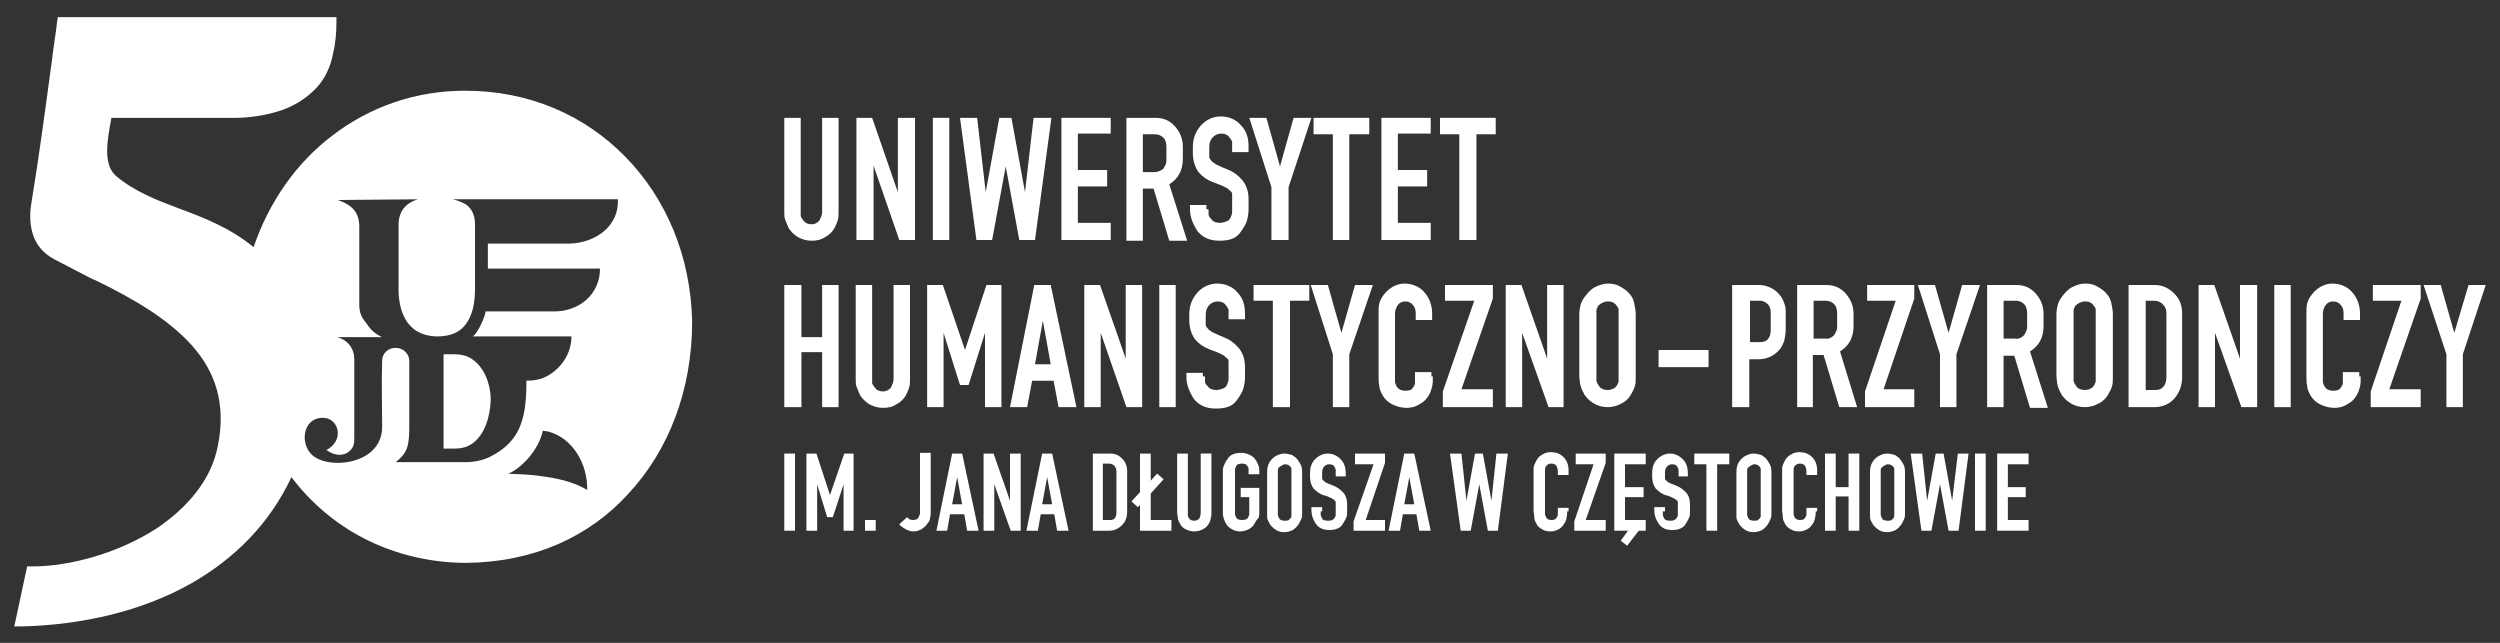 <?xml version="1.0" encoding="utf-8"?>
<svg version="1.1" xmlns="http://www.w3.org/2000/svg" xmlns:xlink="http://www.w3.org/1999/xlink" x="0px" y="0px"
	 viewBox="0 0 350 90" style="enable-background:new 0 0 350 90;" xml:space="preserve">
<rect x="0" y="0" width="350" height="90" fill="#333333" stroke="none"/>
<style type="text/css">
	.st0{fill-rule:evenodd;clip-rule:evenodd;fill:#FFFFFF;}
</style>
<path class="st0" d="M116.9,31.8c-0.3,0.6-0.8,1.1-1.4,1.4c-0.6,0.4-1.2,0.5-1.9,0.5c-0.7,0-1.3-0.2-1.9-0.5c-0.6-0.4-1-0.8-1.3-1.3
	c-0.2-0.5-0.4-0.9-0.5-1.2c-0.1-0.3-0.1-0.7-0.1-1.1V16.5h2.3v13.1c0,0.2,0,0.4,0,0.6c0,0.2,0.2,0.4,0.4,0.7
	c0.2,0.3,0.6,0.5,1.1,0.5c0.5,0,0.8-0.2,1.1-0.5c0.2-0.4,0.4-0.8,0.4-1.2V16.5h2.3v13.1c0,0.4,0,0.8-0.1,1.2
	C117.2,31.1,117.1,31.4,116.9,31.8z"/>
<polygon class="st0" points="125.9,33.6 122.3,23.2 122.3,33.6 119.9,33.6 119.9,16.5 122.1,16.5 125.7,26.9 125.7,16.5 128.1,16.5 
	128.1,33.6 "/>
<rect x="130.6" y="16.5" class="st0" width="2.3" height="17.1"/>
<polygon class="st0" points="142.7,33.6 140.8,23.3 138.9,33.6 136.7,33.6 134.4,16.5 136.8,16.5 138,26.9 139.9,16.5 141.6,16.5 
	143.5,26.9 144.7,16.5 147.2,16.5 144.9,33.6 "/>
<polygon class="st0" points="155.5,31.2 155.5,33.6 148.6,33.6 148.6,16.5 155.5,16.5 155.5,18.7 150.9,18.7 150.9,23.8 155,23.8 
	155,26.1 150.9,26.1 150.9,31.2 "/>
<path class="st0" d="M157.7,33.6V16.5h4.1c1.1,0,2,0.4,2.7,1.2c0.7,0.8,1.1,1.7,1.1,2.9v1.6c0,1.6-0.6,2.8-1.9,3.6l2.5,7.9h-2.5
	l-2.2-7.3H160v7.3H157.7L157.7,33.6z M162.9,23.6c0.1-0.2,0.2-0.4,0.3-0.6c0.1-0.2,0.1-0.5,0.1-0.8v-1.6c0-0.5-0.1-1-0.4-1.3
	c-0.3-0.3-0.7-0.5-1.2-0.5H160v5.3h1.6C162.1,24.1,162.5,23.9,162.9,23.6z"/>
<path class="st0" d="M169.2,29.3c0,0.3,0,0.6,0,0.7c0,0.2,0.1,0.4,0.4,0.7c0.2,0.3,0.6,0.5,1.2,0.5c0.3,0,0.6-0.1,0.9-0.2
	c0.3-0.1,0.5-0.3,0.6-0.6c0.1-0.2,0.2-0.5,0.2-0.7c0-0.2,0-0.4,0-0.5v-1.2c0-0.3,0-0.6,0-0.8c0-0.2-0.1-0.4-0.3-0.5
	c-0.2-0.2-0.4-0.4-0.7-0.5c-0.3-0.2-0.9-0.4-1.7-0.7c-0.8-0.3-1.5-0.8-2-1.4c-0.5-0.7-0.8-1.6-0.8-2.7v-0.8c0-1.2,0.4-2.2,1.1-3
	c0.7-0.8,1.7-1.3,2.8-1.3c1.1,0,2.1,0.4,2.8,1.2c0.8,0.8,1.1,1.8,1.1,3v0.8h-2.3v-0.8c0-0.2,0-0.4,0-0.6c0-0.2-0.2-0.4-0.4-0.7
	c-0.2-0.3-0.6-0.5-1.1-0.5c-0.5,0-0.9,0.2-1.2,0.5c-0.3,0.3-0.5,0.8-0.5,1.3v0.8c0,0.3,0,0.6,0,0.7c0,0.1,0.1,0.3,0.3,0.5
	c0.1,0.2,0.4,0.3,0.6,0.5c0.3,0.1,0.8,0.4,1.6,0.7c0.8,0.3,1.5,0.8,2.1,1.5c0.6,0.7,0.9,1.6,0.9,2.7v1.4c0,0.6-0.1,1.1-0.2,1.5
	c-0.1,0.4-0.4,1-1,1.8c-0.6,0.8-1.5,1.1-2.9,1.1c-1.4,0-2.4-0.5-3.1-1.4c-0.6-1-1-1.9-1-3v-0.6h2.3V29.3z"/>
<polygon class="st0" points="178,33.6 178,26.2 174.9,16.5 177.3,16.5 179.2,23.3 181.1,16.5 183.6,16.5 180.4,26.2 180.4,33.6 "/>
<polygon class="st0" points="186.6,33.6 186.6,18.8 183.9,18.8 183.9,16.5 191.7,16.5 191.7,18.8 188.9,18.8 188.9,33.6 "/>
<polygon class="st0" points="200.3,31.2 200.3,33.6 193.4,33.6 193.4,16.5 200.3,16.5 200.3,18.7 195.7,18.7 195.7,23.8 199.8,23.8 
	199.8,26.1 195.7,26.1 195.7,31.2 "/>
<polygon class="st0" points="204.3,33.6 204.3,18.8 201.6,18.8 201.6,16.5 209.4,16.5 209.4,18.8 206.7,18.8 206.7,33.6 "/>
<polygon class="st0" points="109.8,57 109.8,39.9 112.2,39.9 112.2,47.2 115.1,47.2 115.1,39.9 117.4,39.9 117.4,57 115.1,57 
	115.1,49.3 112.2,49.3 112.2,57 "/>
<path class="st0" d="M126.9,55.2c-0.3,0.6-0.8,1.1-1.4,1.4c-0.6,0.4-1.2,0.5-1.9,0.5c-0.7,0-1.3-0.2-1.9-0.5c-0.6-0.4-1-0.8-1.3-1.3
	c-0.2-0.5-0.4-0.9-0.5-1.2c-0.1-0.3-0.1-0.7-0.1-1.1V39.9h2.3v13.1c0,0.2,0,0.4,0,0.6c0,0.2,0.2,0.4,0.4,0.7
	c0.2,0.3,0.6,0.5,1.1,0.5c0.5,0,0.8-0.2,1.1-0.5c0.2-0.4,0.4-0.8,0.4-1.2V39.9h2.3v13.1c0,0.4,0,0.8-0.1,1.2
	C127.2,54.5,127.1,54.8,126.9,55.2z"/>
<polygon class="st0" points="137.9,57 137.9,46.6 135.6,53.9 134.4,53.9 132.1,46.6 132.1,57 129.8,57 129.8,39.9 132,39.9 
	135.1,49 138.1,39.9 140.2,39.9 140.2,57 "/>
<path class="st0" d="M141.4,57l3.4-17.1h2.3l3.6,17.1h-2.5l-0.7-3.7h-3l-0.7,3.7H141.4L141.4,57z M144.9,51h2.2l-1.1-6.1L144.9,51z"
	/>
<polygon class="st0" points="157.7,57 154.1,46.6 154.1,57 151.8,57 151.8,39.9 154,39.9 157.6,50.2 157.6,39.9 159.9,39.9 
	159.9,57 "/>
<rect x="162.3" y="39.9" class="st0" width="2.3" height="17.1"/>
<path class="st0" d="M168.7,52.7c0,0.3,0,0.6,0,0.7c0,0.2,0.1,0.4,0.4,0.7c0.2,0.3,0.6,0.5,1.2,0.5c0.3,0,0.6-0.1,0.9-0.2
	c0.3-0.1,0.5-0.3,0.6-0.6c0.1-0.2,0.2-0.5,0.2-0.7c0-0.2,0-0.4,0-0.5v-1.2c0-0.3,0-0.6,0-0.8c0-0.2-0.1-0.4-0.3-0.5
	c-0.2-0.2-0.4-0.4-0.7-0.5c-0.3-0.2-0.9-0.4-1.7-0.7c-0.8-0.3-1.5-0.8-2-1.4c-0.5-0.7-0.8-1.6-0.8-2.7V44c0-1.2,0.4-2.2,1.1-3
	c0.7-0.8,1.7-1.3,2.8-1.3c1.1,0,2.1,0.4,2.8,1.2c0.8,0.8,1.1,1.8,1.1,3v0.8h-2.3V44c0-0.2,0-0.4,0-0.6c0-0.2-0.2-0.4-0.4-0.7
	c-0.2-0.3-0.6-0.5-1.1-0.5c-0.5,0-0.9,0.2-1.2,0.5c-0.3,0.3-0.5,0.8-0.5,1.3v0.8c0,0.3,0,0.6,0,0.7c0,0.1,0.1,0.3,0.3,0.5
	c0.1,0.2,0.4,0.3,0.6,0.5c0.3,0.1,0.8,0.4,1.6,0.7c0.8,0.3,1.5,0.8,2.1,1.5c0.6,0.7,0.9,1.6,0.9,2.7v1.4c0,0.6-0.1,1.1-0.2,1.5
	c-0.1,0.4-0.4,1-1,1.8c-0.6,0.8-1.5,1.1-2.9,1.1c-1.4,0-2.4-0.5-3.1-1.4c-0.6-1-1-1.9-1-3v-0.6h2.3V52.7z"/>
<polygon class="st0" points="178.2,57 178.2,42.1 175.5,42.1 175.5,39.9 183.3,39.9 183.3,42.1 180.6,42.1 180.6,57 "/>
<polygon class="st0" points="186.6,57 186.6,49.6 183.5,39.9 185.9,39.9 187.8,46.6 189.7,39.9 192.2,39.9 188.9,49.6 188.9,57 "/>
<path class="st0" d="M200.6,52.7c0,0.5,0,1-0.1,1.4c-0.1,0.4-0.2,0.8-0.5,1.3c-0.3,0.5-0.7,0.9-1.3,1.2c-0.6,0.4-1.2,0.5-1.8,0.5
	c-0.7,0-1.4-0.2-2-0.5c-0.6-0.3-1-0.7-1.3-1.2c-0.3-0.5-0.5-1-0.5-1.4c-0.1-0.4-0.1-0.9-0.1-1.4v-8.8c0-0.5,0-0.9,0.1-1.3
	c0.1-0.4,0.3-0.8,0.6-1.2c0.3-0.4,0.7-0.8,1.2-1.1c0.5-0.3,1.1-0.5,1.7-0.5c1.1,0,2.1,0.4,2.8,1.2c0.7,0.8,1.1,1.8,1.1,3v0.9h-2.3
	v-0.9c0-0.5-0.1-0.9-0.4-1.2c-0.2-0.3-0.6-0.5-1.1-0.5c-0.4,0-0.8,0.2-1,0.5c-0.2,0.3-0.4,0.7-0.4,1.2v8.8c0,0.2,0,0.4,0,0.7
	c0,0.2,0.1,0.5,0.3,0.8c0.2,0.3,0.6,0.5,1.1,0.5c0.6,0,0.9-0.1,1.1-0.4c0.2-0.3,0.3-0.5,0.3-0.7c0-0.1,0-0.3,0-0.6v-0.3v-0.6h2.3
	V52.7z"/>
<polygon class="st0" points="202,57 202,54.8 206.4,42.1 202.3,42.1 202.3,39.9 209,39.9 209,41.8 204.6,54.5 209,54.5 209,57 "/>
<polygon class="st0" points="216.8,57 213.1,46.6 213.1,57 210.8,57 210.8,39.9 213,39.9 216.6,50.2 216.6,39.9 218.9,39.9 
	218.9,57 "/>
<path class="st0" d="M221.9,41.5c0.4-0.5,0.8-1,1.4-1.3c0.6-0.3,1.2-0.5,1.8-0.5c0.6,0,1.2,0.1,1.7,0.4c0.5,0.3,1,0.6,1.3,1
	c0.4,0.4,0.6,0.9,0.7,1.4c0.1,0.5,0.2,1,0.2,1.5v8.7c0,0.5,0,1-0.1,1.3c-0.1,0.4-0.3,0.8-0.6,1.3c-0.3,0.5-0.7,0.9-1.3,1.2
	c-0.6,0.3-1.2,0.5-1.9,0.5c-0.8,0-1.5-0.2-2.1-0.6c-0.6-0.4-1.1-0.9-1.3-1.4c-0.3-0.5-0.4-0.9-0.5-1.3c0-0.3-0.1-0.7-0.1-1.1V44
	c0-0.5,0.1-1,0.2-1.4C221.4,42.3,221.6,41.9,221.9,41.5L221.9,41.5z M226.4,42.9c-0.3-0.5-0.7-0.7-1.3-0.7c-0.3,0-0.6,0.1-0.8,0.2
	c-0.3,0.2-0.5,0.3-0.6,0.5c-0.1,0.2-0.2,0.4-0.2,0.6c0,0.2,0,0.4,0,0.5v8.7c0,0.2,0,0.4,0,0.6c0,0.2,0.2,0.5,0.4,0.8
	c0.2,0.3,0.6,0.5,1.2,0.5c0.3,0,0.6-0.1,0.8-0.2c0.2-0.1,0.4-0.3,0.5-0.5c0.1-0.2,0.2-0.4,0.2-0.5c0-0.2,0-0.4,0-0.7v-8.7
	c0-0.3,0-0.6,0-0.7C226.6,43.2,226.5,43,226.4,42.9z"/>
<rect x="232.2" y="49" class="st0" width="7" height="2.4"/>
<path class="st0" d="M242.5,57V39.9h3.8c0.5,0,0.9,0.1,1.4,0.3c0.5,0.2,0.9,0.5,1.2,0.8c0.3,0.3,0.6,0.7,0.8,1.2
	c0.2,0.5,0.3,0.9,0.3,1.3V46c0,0.6-0.1,1.2-0.2,1.7c-0.2,0.5-0.4,1-0.8,1.4c-0.4,0.4-0.8,0.7-1.3,0.9c-0.5,0.2-1,0.3-1.6,0.3h-1.2
	V57H242.5L242.5,57z M247.5,47.5c0.1-0.2,0.2-0.3,0.3-0.5c0-0.2,0.1-0.4,0.1-0.6V46v-2.2c0-0.5-0.1-0.9-0.4-1.2
	c-0.3-0.3-0.7-0.5-1.1-0.5h-1.4v5.8h1.2c0.3,0,0.6,0,0.8-0.1C247.1,47.8,247.3,47.7,247.5,47.5z"/>
<path class="st0" d="M251.6,57V39.9h4.1c1.1,0,2,0.4,2.7,1.2c0.7,0.8,1.1,1.7,1.1,2.9v1.6c0,1.6-0.6,2.8-1.9,3.6L260,57h-2.5
	l-2.2-7.3h-1.5V57H251.6L251.6,57z M256.8,46.9c0.1-0.2,0.2-0.4,0.3-0.6c0.1-0.2,0.1-0.5,0.1-0.8v-1.6c0-0.5-0.1-1-0.4-1.3
	c-0.3-0.3-0.7-0.5-1.2-0.5h-1.7v5.3h1.6C256,47.5,256.4,47.3,256.8,46.9z"/>
<polygon class="st0" points="261.1,57 261.1,54.8 265.4,42.1 261.4,42.1 261.4,39.9 268,39.9 268,41.8 263.7,54.5 268,54.5 268,57 
	"/>
<polygon class="st0" points="271.6,57 271.6,49.6 268.5,39.9 270.9,39.9 272.8,46.6 274.7,39.9 277.2,39.9 273.9,49.6 273.9,57 "/>
<path class="st0" d="M278.2,57V39.9h4.1c1.1,0,2,0.4,2.7,1.2c0.7,0.8,1.1,1.7,1.1,2.9v1.6c0,1.6-0.6,2.8-1.9,3.6l2.5,7.9h-2.5
	l-2.2-7.3h-1.5V57H278.2L278.2,57z M283.4,46.9c0.1-0.2,0.2-0.4,0.3-0.6c0.1-0.2,0.1-0.5,0.1-0.8v-1.6c0-0.5-0.1-1-0.4-1.3
	c-0.3-0.3-0.7-0.5-1.2-0.5h-1.7v5.3h1.6C282.6,47.5,283,47.3,283.4,46.9z"/>
<path class="st0" d="M288.7,41.5c0.4-0.5,0.8-1,1.4-1.3c0.6-0.3,1.2-0.5,1.8-0.5c0.6,0,1.2,0.1,1.7,0.4c0.5,0.3,1,0.6,1.3,1
	c0.4,0.4,0.6,0.9,0.7,1.4c0.1,0.5,0.2,1,0.2,1.5v8.7c0,0.5,0,1-0.1,1.3c-0.1,0.4-0.3,0.8-0.6,1.3c-0.3,0.5-0.7,0.9-1.3,1.2
	c-0.6,0.3-1.2,0.5-1.9,0.5c-0.8,0-1.5-0.2-2.1-0.6c-0.6-0.4-1.1-0.9-1.3-1.4c-0.3-0.5-0.4-0.9-0.5-1.3c0-0.3-0.1-0.7-0.1-1.1V44
	c0-0.5,0.1-1,0.2-1.4C288.2,42.3,288.4,41.9,288.7,41.5L288.7,41.5z M293.2,42.9c-0.3-0.5-0.7-0.7-1.3-0.7c-0.3,0-0.5,0.1-0.8,0.2
	c-0.3,0.2-0.5,0.3-0.6,0.5c-0.1,0.2-0.2,0.4-0.2,0.6c0,0.2,0,0.4,0,0.5v8.7c0,0.2,0,0.4,0,0.6c0,0.2,0.2,0.5,0.4,0.8
	c0.2,0.3,0.6,0.5,1.2,0.5c0.3,0,0.6-0.1,0.8-0.2c0.2-0.1,0.4-0.3,0.5-0.5c0.1-0.2,0.2-0.4,0.2-0.5c0-0.2,0-0.4,0-0.7v-8.7
	c0-0.3,0-0.6,0-0.7C293.4,43.2,293.3,43,293.2,42.9z"/>
<path class="st0" d="M301.7,39.9c1,0,1.9,0.4,2.7,1.2c0.8,0.8,1.1,1.7,1.1,2.8v8.9c0,1.2-0.4,2.2-1.1,3c-0.7,0.8-1.7,1.2-2.8,1.2
	h-3.6V39.9H301.7L301.7,39.9z M303.3,52.7v-8.9c0-0.5-0.2-0.9-0.5-1.2c-0.3-0.3-0.7-0.5-1.2-0.5h-1.2v12.5h1.1
	C302.7,54.7,303.3,54,303.3,52.7z"/>
<polygon class="st0" points="313.8,57 310.1,46.6 310.1,57 307.8,57 307.8,39.9 310,39.9 313.6,50.2 313.6,39.9 316,39.9 316,57 "/>
<rect x="318.4" y="39.9" class="st0" width="2.3" height="17.1"/>
<path class="st0" d="M330.5,52.7c0,0.5,0,1-0.1,1.4c-0.1,0.4-0.2,0.8-0.5,1.3c-0.3,0.5-0.7,0.9-1.3,1.2c-0.6,0.4-1.2,0.5-1.8,0.5
	c-0.7,0-1.4-0.2-2-0.5c-0.6-0.3-1-0.7-1.3-1.2c-0.3-0.5-0.5-1-0.5-1.4c-0.1-0.4-0.1-0.9-0.1-1.4v-8.8c0-0.5,0-0.9,0.1-1.3
	c0.1-0.4,0.3-0.8,0.6-1.2c0.3-0.4,0.7-0.8,1.2-1.1c0.5-0.3,1.1-0.5,1.7-0.5c1.1,0,2.1,0.4,2.8,1.2c0.7,0.8,1.1,1.8,1.1,3v0.9h-2.3
	v-0.9c0-0.5-0.1-0.9-0.4-1.2c-0.2-0.3-0.6-0.5-1.1-0.5c-0.4,0-0.8,0.2-1,0.5c-0.2,0.3-0.4,0.7-0.4,1.2v8.8c0,0.2,0,0.4,0,0.7
	c0,0.2,0.1,0.5,0.3,0.8c0.2,0.3,0.6,0.5,1.1,0.5c0.6,0,0.9-0.1,1.1-0.4c0.2-0.3,0.3-0.5,0.3-0.7c0-0.1,0-0.3,0-0.6v-0.3v-0.6h2.3
	V52.7z"/>
<polygon class="st0" points="331.9,57 331.9,54.8 336.2,42.1 332.2,42.1 332.2,39.9 338.9,39.9 338.9,41.8 334.5,54.5 338.9,54.5 
	338.9,57 "/>
<polygon class="st0" points="342.5,57 342.5,49.6 339.3,39.9 341.7,39.9 343.6,46.6 345.6,39.9 348,39.9 344.8,49.6 344.8,57 "/>
<rect x="109.8" y="63.5" class="st0" width="1.5" height="10.8"/>
<polygon class="st0" points="118.1,74.3 118.1,67.8 116.6,72.4 115.8,72.4 114.4,67.8 114.4,74.3 112.9,74.3 112.9,63.5 114.3,63.5 
	116.2,69.3 118.2,63.5 119.5,63.5 119.5,74.3 "/>
<rect x="121.1" y="72.8" class="st0" width="1.5" height="1.5"/>
<path class="st0" d="M129.9,73.2c-0.2,0.4-0.5,0.6-0.9,0.9c-0.4,0.2-0.7,0.3-1.1,0.3c-0.4,0-0.7-0.1-1.1-0.3
	c-0.3-0.2-0.7-0.4-0.9-0.7l1.1-1c0.2,0.3,0.5,0.4,0.8,0.4c0.4,0,0.7-0.1,0.8-0.4c0.1-0.2,0.2-0.4,0.2-0.5c0-0.1,0-0.2,0-0.3v-0.4
	v-7.8h1.5v8c0,0.5,0,0.9-0.1,1.1C130.2,72.8,130.1,73,129.9,73.2z"/>
<path class="st0" d="M131.1,74.3l2.2-10.8h1.4l2.3,10.8h-1.6l-0.4-2.3H133l-0.4,2.3H131.1L131.1,74.3z M133.3,70.6h1.4l-0.7-3.8
	L133.3,70.6z"/>
<polygon class="st0" points="141.5,74.3 139.2,67.8 139.2,74.3 137.7,74.3 137.7,63.5 139.1,63.5 141.4,70.1 141.4,63.5 142.9,63.5 
	142.9,74.3 "/>
<path class="st0" d="M143.7,74.3l2.2-10.8h1.4l2.3,10.8H148l-0.4-2.3h-1.9l-0.4,2.3H143.7L143.7,74.3z M145.9,70.6h1.4l-0.7-3.8
	L145.9,70.6z"/>
<path class="st0" d="M155.4,63.5c0.7,0,1.2,0.2,1.7,0.7c0.5,0.5,0.7,1.1,0.7,1.8v5.6c0,0.8-0.2,1.4-0.7,1.9
	c-0.5,0.5-1.1,0.8-1.8,0.8H153V63.5H155.4L155.4,63.5z M156.3,71.7V66c0-0.3-0.1-0.6-0.3-0.8c-0.2-0.2-0.5-0.3-0.8-0.3h-0.8v7.9h0.7
	C156,72.9,156.3,72.5,156.3,71.7z"/>
<path class="st0" d="M169.3,73.2c-0.2,0.4-0.5,0.7-0.9,0.9c-0.4,0.2-0.8,0.3-1.2,0.3c-0.4,0-0.8-0.1-1.2-0.3
	c-0.4-0.2-0.7-0.5-0.8-0.8c-0.2-0.3-0.3-0.6-0.3-0.8c0-0.2-0.1-0.5-0.1-0.7v-8.3h1.5v8.3c0,0.1,0,0.3,0,0.4c0,0.1,0.1,0.3,0.2,0.4
	c0.1,0.2,0.4,0.3,0.7,0.3c0.3,0,0.5-0.1,0.7-0.3c0.1-0.2,0.2-0.5,0.2-0.8v-8.3h1.5v8.3c0,0.3,0,0.5-0.1,0.7
	C169.5,72.8,169.4,73,169.3,73.2z"/>
<path class="st0" d="M175.7,73.2c-0.2,0.4-0.5,0.7-0.9,0.9c-0.4,0.2-0.8,0.3-1.2,0.3c-0.4,0-0.8-0.1-1.1-0.3
	c-0.4-0.2-0.6-0.4-0.8-0.7c-0.2-0.3-0.3-0.6-0.4-0.9c-0.1-0.3-0.1-0.6-0.1-1v-5.4c0-0.3,0-0.6,0.1-0.8c0.1-0.2,0.2-0.6,0.6-1.1
	c0.3-0.5,0.9-0.8,1.9-0.8c0.4,0,0.8,0.1,1.2,0.3c0.4,0.2,0.6,0.4,0.8,0.7c0.2,0.3,0.3,0.6,0.4,0.8c0.1,0.3,0.1,0.5,0.1,0.8v0.4h-1.5
	v-0.4c0-0.2,0-0.3,0-0.4c0-0.1-0.1-0.3-0.2-0.4c-0.1-0.2-0.4-0.3-0.7-0.3c-0.4,0-0.7,0.1-0.8,0.3c-0.1,0.2-0.2,0.4-0.2,0.5
	c0,0.1,0,0.2,0,0.4v5.4c0,0.2,0,0.4,0,0.5c0,0.1,0.1,0.3,0.2,0.5c0.1,0.2,0.4,0.3,0.8,0.3c0.4,0,0.7-0.1,0.8-0.3
	c0.1-0.2,0.2-0.4,0.2-0.5c0-0.1,0-0.3,0-0.5v-1.9h-1.2v-1.3h2.6v3.2c0,0.4,0,0.8-0.1,1C175.9,72.8,175.8,73,175.7,73.2z"/>
<path class="st0" d="M177.8,64.6c0.2-0.3,0.5-0.6,0.9-0.8c0.4-0.2,0.7-0.3,1.1-0.3c0.4,0,0.7,0.1,1.1,0.2c0.3,0.2,0.6,0.4,0.8,0.7
	c0.2,0.3,0.4,0.6,0.5,0.9c0.1,0.3,0.1,0.6,0.1,1v5.5c0,0.3,0,0.6-0.1,0.8c-0.1,0.2-0.2,0.5-0.4,0.8c-0.2,0.3-0.5,0.6-0.8,0.8
	c-0.4,0.2-0.8,0.3-1.2,0.3c-0.5,0-0.9-0.1-1.3-0.4c-0.4-0.3-0.7-0.6-0.8-0.9c-0.2-0.3-0.3-0.6-0.3-0.8c0-0.2,0-0.4,0-0.7v-5.5
	c0-0.3,0-0.6,0.1-0.9C177.5,65.1,177.7,64.8,177.8,64.6L177.8,64.6z M180.7,65.4c-0.2-0.3-0.5-0.4-0.8-0.4c-0.2,0-0.3,0.1-0.5,0.2
	c-0.2,0.1-0.3,0.2-0.4,0.3c-0.1,0.1-0.1,0.3-0.1,0.4c0,0.1,0,0.2,0,0.3v5.5c0,0.1,0,0.2,0,0.4c0,0.1,0.1,0.3,0.2,0.5
	c0.1,0.2,0.4,0.3,0.8,0.3c0.2,0,0.4,0,0.5-0.1c0.1-0.1,0.3-0.2,0.3-0.3c0.1-0.1,0.1-0.2,0.1-0.3c0-0.1,0-0.2,0-0.4v-5.5
	c0-0.2,0-0.4,0-0.5C180.8,65.6,180.8,65.5,180.7,65.4z"/>
<path class="st0" d="M184.9,71.6c0,0.2,0,0.4,0,0.5c0,0.1,0.1,0.3,0.2,0.5c0.1,0.2,0.4,0.3,0.8,0.3c0.2,0,0.4,0,0.6-0.1
	c0.2-0.1,0.3-0.2,0.4-0.4c0.1-0.1,0.1-0.3,0.1-0.5c0-0.2,0-0.3,0-0.3v-0.8c0-0.2,0-0.4,0-0.5c0-0.1-0.1-0.2-0.2-0.3
	c-0.1-0.1-0.3-0.2-0.5-0.3c-0.2-0.1-0.6-0.3-1.1-0.4c-0.5-0.2-0.9-0.5-1.3-0.9c-0.3-0.4-0.5-1-0.5-1.7v-0.5c0-0.7,0.2-1.4,0.7-1.9
	c0.5-0.5,1.1-0.8,1.8-0.8c0.7,0,1.3,0.3,1.8,0.8c0.5,0.5,0.7,1.2,0.7,1.9v0.5H187v-0.5c0-0.2,0-0.3,0-0.4c0-0.1-0.1-0.3-0.2-0.5
	c-0.1-0.2-0.4-0.3-0.7-0.3c-0.3,0-0.5,0.1-0.7,0.3c-0.2,0.2-0.3,0.5-0.3,0.8v0.5c0,0.2,0,0.4,0,0.4c0,0.1,0.1,0.2,0.2,0.3
	c0.1,0.1,0.2,0.2,0.4,0.3c0.2,0.1,0.5,0.2,1,0.4c0.5,0.2,0.9,0.5,1.3,0.9c0.4,0.4,0.6,1,0.6,1.7v0.9c0,0.4,0,0.7-0.1,0.9
	c-0.1,0.3-0.3,0.6-0.6,1.1c-0.4,0.5-1,0.7-1.8,0.7c-0.9,0-1.5-0.3-1.9-0.9c-0.4-0.6-0.6-1.2-0.6-1.9v-0.4h1.5V71.6z"/>
<polygon class="st0" points="189.5,74.3 189.5,73 192.3,65 189.7,65 189.7,63.5 193.9,63.5 193.9,64.8 191.2,72.8 193.9,72.8 
	193.9,74.3 "/>
<path class="st0" d="M194.4,74.3l2.2-10.8h1.4l2.3,10.8h-1.6l-0.4-2.3h-1.9l-0.4,2.3H194.4L194.4,74.3z M196.6,70.6h1.4l-0.7-3.8
	L196.6,70.6z"/>
<polygon class="st0" points="208.3,74.3 207.1,67.8 205.9,74.3 204.5,74.3 203,63.5 204.6,63.5 205.3,70.1 206.5,63.5 207.6,63.5 
	208.8,70.1 209.5,63.5 211.1,63.5 209.7,74.3 "/>
<path class="st0" d="M219.4,71.6c0,0.3,0,0.6-0.1,0.9c0,0.2-0.1,0.5-0.3,0.8s-0.4,0.6-0.8,0.8c-0.4,0.2-0.7,0.3-1.1,0.3
	c-0.5,0-0.9-0.1-1.2-0.3c-0.4-0.2-0.7-0.5-0.8-0.8c-0.2-0.3-0.3-0.6-0.3-0.9c0-0.3-0.1-0.6-0.1-0.9v-5.6c0-0.3,0-0.6,0.1-0.8
	c0.1-0.2,0.2-0.5,0.4-0.8c0.2-0.3,0.4-0.5,0.8-0.7c0.3-0.2,0.7-0.3,1.1-0.3c0.7,0,1.3,0.2,1.8,0.7c0.5,0.5,0.7,1.1,0.7,1.9v0.6h-1.5
	V66c0-0.3-0.1-0.6-0.2-0.8c-0.2-0.2-0.4-0.3-0.7-0.3c-0.3,0-0.5,0.1-0.7,0.3c-0.2,0.2-0.2,0.5-0.2,0.8v5.6c0,0.1,0,0.3,0,0.4
	c0,0.1,0.1,0.3,0.2,0.5c0.1,0.2,0.4,0.3,0.7,0.3c0.4,0,0.6-0.1,0.7-0.3c0.1-0.2,0.2-0.3,0.2-0.4c0-0.1,0-0.2,0-0.4v-0.2v-0.4h1.5
	V71.6z"/>
<polygon class="st0" points="220.4,74.3 220.4,73 223.1,65 220.6,65 220.6,63.5 224.8,63.5 224.8,64.8 222,72.8 224.8,72.8 
	224.8,74.3 "/>
<polygon class="st0" points="230.4,72.8 230.4,74.3 226,74.3 226,63.5 230.4,63.5 230.4,65 227.5,65 227.5,68.2 230.1,68.2 
	230.1,69.6 227.5,69.6 227.5,72.8 "/>
<path class="st0" d="M232.8,71.6c0,0.2,0,0.4,0,0.5c0,0.1,0.1,0.3,0.2,0.5c0.1,0.2,0.4,0.3,0.8,0.3c0.2,0,0.4,0,0.6-0.1
	c0.2-0.1,0.3-0.2,0.4-0.4c0.1-0.1,0.1-0.3,0.1-0.5c0-0.2,0-0.3,0-0.3v-0.8c0-0.2,0-0.4,0-0.5c0-0.1-0.1-0.2-0.2-0.3
	c-0.1-0.1-0.3-0.2-0.5-0.3c-0.2-0.1-0.6-0.3-1.1-0.4c-0.5-0.2-0.9-0.5-1.3-0.9c-0.3-0.4-0.5-1-0.5-1.7v-0.5c0-0.7,0.2-1.4,0.7-1.9
	c0.5-0.5,1.1-0.8,1.8-0.8c0.7,0,1.3,0.3,1.8,0.8c0.5,0.5,0.7,1.2,0.7,1.9v0.5H235v-0.5c0-0.2,0-0.3,0-0.4c0-0.1-0.1-0.3-0.2-0.5
	c-0.1-0.2-0.4-0.3-0.7-0.3c-0.3,0-0.5,0.1-0.7,0.3c-0.2,0.2-0.3,0.5-0.3,0.8v0.5c0,0.2,0,0.4,0,0.4c0,0.1,0.1,0.2,0.2,0.3
	c0.1,0.1,0.2,0.2,0.4,0.3c0.2,0.1,0.5,0.2,1,0.4c0.5,0.2,0.9,0.5,1.3,0.9c0.4,0.4,0.6,1,0.6,1.7v0.9c0,0.4,0,0.7-0.1,0.9
	c-0.1,0.3-0.3,0.6-0.6,1.1c-0.4,0.5-1,0.7-1.8,0.7c-0.9,0-1.5-0.3-1.9-0.9c-0.4-0.6-0.6-1.2-0.6-1.9v-0.4h1.5V71.6z"/>
<polygon class="st0" points="238.9,74.3 238.9,65 237.2,65 237.2,63.5 242.1,63.5 242.1,65 240.4,65 240.4,74.3 "/>
<path class="st0" d="M243.5,64.6c0.2-0.3,0.5-0.6,0.9-0.8c0.4-0.2,0.7-0.3,1.1-0.3c0.4,0,0.7,0.1,1.1,0.2c0.3,0.2,0.6,0.4,0.8,0.7
	c0.2,0.3,0.4,0.6,0.5,0.9c0.1,0.3,0.1,0.6,0.1,1v5.5c0,0.3,0,0.6-0.1,0.8c-0.1,0.2-0.2,0.5-0.4,0.8c-0.2,0.3-0.5,0.6-0.8,0.8
	c-0.4,0.2-0.8,0.3-1.2,0.3c-0.5,0-0.9-0.1-1.3-0.4c-0.4-0.3-0.7-0.6-0.8-0.9c-0.2-0.3-0.3-0.6-0.3-0.8c0-0.2,0-0.4,0-0.7v-5.5
	c0-0.3,0-0.6,0.1-0.9C243.2,65.1,243.4,64.8,243.5,64.6L243.5,64.6z M246.4,65.4c-0.2-0.3-0.5-0.4-0.8-0.4c-0.2,0-0.3,0.1-0.5,0.2
	c-0.2,0.1-0.3,0.2-0.4,0.3c-0.1,0.1-0.1,0.3-0.1,0.4c0,0.1,0,0.2,0,0.3v5.5c0,0.1,0,0.2,0,0.4c0,0.1,0.1,0.3,0.2,0.5
	c0.1,0.2,0.4,0.3,0.8,0.3c0.2,0,0.4,0,0.5-0.1c0.1-0.1,0.3-0.2,0.3-0.3c0.1-0.1,0.1-0.2,0.1-0.3c0-0.1,0-0.2,0-0.4v-5.5
	c0-0.2,0-0.4,0-0.5C246.5,65.6,246.5,65.5,246.4,65.4z"/>
<path class="st0" d="M254.2,71.6c0,0.3,0,0.6-0.1,0.9c0,0.2-0.1,0.5-0.3,0.8s-0.4,0.6-0.8,0.8c-0.4,0.2-0.7,0.3-1.1,0.3
	c-0.5,0-0.9-0.1-1.2-0.3c-0.4-0.2-0.7-0.5-0.8-0.8c-0.2-0.3-0.3-0.6-0.3-0.9c0-0.3-0.1-0.6-0.1-0.9v-5.6c0-0.3,0-0.6,0.1-0.8
	c0.1-0.2,0.2-0.5,0.4-0.8c0.2-0.3,0.4-0.5,0.8-0.7c0.3-0.2,0.7-0.3,1.1-0.3c0.7,0,1.3,0.2,1.8,0.7c0.5,0.5,0.7,1.1,0.7,1.9v0.6h-1.5
	V66c0-0.3-0.1-0.6-0.2-0.8c-0.2-0.2-0.4-0.3-0.7-0.3c-0.3,0-0.5,0.1-0.7,0.3c-0.2,0.2-0.2,0.5-0.2,0.8v5.6c0,0.1,0,0.3,0,0.4
	c0,0.1,0.1,0.3,0.2,0.5c0.1,0.2,0.4,0.3,0.7,0.3c0.4,0,0.6-0.1,0.7-0.3c0.1-0.2,0.2-0.3,0.2-0.4c0-0.1,0-0.2,0-0.4v-0.2v-0.4h1.5
	V71.6z"/>
<polygon class="st0" points="255.5,74.3 255.5,63.5 257,63.5 257,68.2 258.8,68.2 258.8,63.5 260.3,63.5 260.3,74.3 258.8,74.3 
	258.8,69.5 257,69.5 257,74.3 "/>
<path class="st0" d="M262.2,64.6c0.2-0.3,0.5-0.6,0.9-0.8c0.4-0.2,0.7-0.3,1.1-0.3c0.4,0,0.7,0.1,1.1,0.2c0.3,0.2,0.6,0.4,0.8,0.7
	c0.2,0.3,0.4,0.6,0.5,0.9c0.1,0.3,0.1,0.6,0.1,1v5.5c0,0.3,0,0.6-0.1,0.8c-0.1,0.2-0.2,0.5-0.4,0.8c-0.2,0.3-0.5,0.6-0.8,0.8
	c-0.4,0.2-0.8,0.3-1.2,0.3c-0.5,0-0.9-0.1-1.3-0.4c-0.4-0.3-0.7-0.6-0.8-0.9c-0.2-0.3-0.3-0.6-0.3-0.8c0-0.2,0-0.4,0-0.7v-5.5
	c0-0.3,0-0.6,0.1-0.9C261.9,65.1,262.1,64.8,262.2,64.6L262.2,64.6z M265.1,65.4c-0.2-0.3-0.5-0.4-0.8-0.4c-0.2,0-0.3,0.1-0.5,0.2
	c-0.2,0.1-0.3,0.2-0.4,0.3c-0.1,0.1-0.1,0.3-0.1,0.4c0,0.1,0,0.2,0,0.3v5.5c0,0.1,0,0.2,0,0.4c0,0.1,0.1,0.3,0.2,0.5
	c0.1,0.2,0.4,0.3,0.8,0.3c0.2,0,0.4,0,0.5-0.1c0.1-0.1,0.3-0.2,0.3-0.3c0.1-0.1,0.1-0.2,0.1-0.3c0-0.1,0-0.2,0-0.4v-5.5
	c0-0.2,0-0.4,0-0.5C265.2,65.6,265.2,65.5,265.1,65.4z"/>
<polygon class="st0" points="272.8,74.3 271.6,67.8 270.4,74.3 269,74.3 267.5,63.5 269.1,63.5 269.8,70.1 271,63.5 272.1,63.5 
	273.3,70.1 274.1,63.5 275.6,63.5 274.2,74.3 "/>
<rect x="276.5" y="63.5" class="st0" width="1.5" height="10.8"/>
<polygon class="st0" points="284,72.8 284,74.3 279.6,74.3 279.6,63.5 284,63.5 284,65 281.1,65 281.1,68.2 283.6,68.2 283.6,69.6 
	281.1,69.6 281.1,72.8 "/>
<polygon class="st0" points="161.1,72.8 161.1,69.1 162.9,67.1 162,66.3 161.1,67.3 161.1,63.5 159.6,63.5 159.6,68.9 158.4,70.2 
	159.3,71 159.6,70.7 159.6,74.3 164,74.3 164,72.8 "/>
<path class="st0" d="M63.7,49.6h-1.6l0,13.2c0,0,1,0,1.6,0c0.6,0,1.2-0.1,1.7-0.3c2.3-1,3.2-3.9,3.3-6.5c0-2.3-1-5.1-3.3-6.1
	C64.8,49.7,64.3,49.6,63.7,49.6z"/>
<path class="st0" d="M96.9,45c-0.2-9.1-3.6-17.2-9.4-23.1c-5.6-5.7-13.3-9.2-22.4-9.2c-7,0-13.4,2.3-18.6,6.3
	c-5,3.8-8.8,9.2-11,15.6c-3.3-2.7-6.9-4.1-10.4-5.4c-3.2-1.2-6.3-2.4-8.9-4.6c-0.4-0.4-0.7-0.8-0.9-1.4c-0.2-0.6-0.3-1.3-0.3-2
	c0-1.5,0.3-3.1,0.6-4.7l17.2,0c2,0,4.1-0.3,6.1-0.9c2-0.6,3.9-1.7,5.4-3.3c1.3-1.4,2-3.1,2.3-4.7c0.4-1.6,0.5-3.1,0.5-4.4l0-0.8H8.1
	L8,3C7.8,4.8,7.5,6.5,7.3,8.2c-0.9,6.7-1.8,13.5-2.9,20.2c-0.3,1.7-0.2,3.3,0.3,4.7c0.5,1.3,1.4,2.4,2.9,3.2c1.7,0.9,3.3,1.7,5,2.6
	l1.1,0.5h0c5.1,2.5,9.9,5.3,13.2,9c3.2,3.6,4.8,8.1,3.6,14c-0.9,4.8-4.3,8.7-8.6,11.6c-5.3,3.4-12,5.3-17.4,5.3H3.8L2,87.7l1,0
	c8.4-0.2,16.9-2.1,23.9-6.1c5.9-3.4,10.8-8.2,13.9-14.8c2.8,3.7,6.3,6.6,10.2,8.6c4.3,2.2,9.2,3.4,14.3,3.4l0,0
	c9.5-0.1,17.2-3.7,22.6-9.6C93.7,63,96.9,54.5,96.9,45L96.9,45z M76.7,66.8c-2.8-0.5-5.4-0.4-5.5-0.5c1.7-0.7,4.2-3.2,4.8-6
	c0.2,0,0.4,0.1,0.7,0.1c3.5,0.9,5.6,4.6,5.5,8.2C80.8,67.7,78.7,67.1,76.7,66.8z M79.8,34.1l-3.1,0l-8.4,0v3.5h8.4h7.3
	c0,3.6-2.9,6-6.4,6l-0.9,0c-2.9,0-5.8,0-8.7,0c-0.2,1-1.1,3-1.8,3.5l10.5,0l3.3,0c0,2.4-1.4,4.4-3.3,5.5c-0.9,0.5-1.9,0.7-3,0.7
	c0,5.1-0.7,8.5-5.2,10.7c-0.8,0.4-2.1,0.7-3.2,0.7c-0.3,0-0.5,0-0.7,0h-9.2c1.8-1.4,1.9-2.5,1.9-5.4l0-8.8c0-0.9-0.8-1.8-1.9-1.8
	c-1.1,0-1.9,0.8-1.9,1.8c-0.1,3,0,6.3,0,9.3c0,3.4-3.2,5-6.2,5c-1.5,0-3-0.4-3.8-1.3c-1.6-1.8-0.9-5.2,1.9-5
	c2.1,0.2,2.8,3.2,0.3,4.5c0.7,0.5,1.8,1,2.9,0.4c1-0.6,1-1.5,1-2c0-2.6,0-8.6,0-11.1c0-1.5-0.9-2.7-2.4-3.1l6.3,0
	c-0.9-0.4-1.6-1-2.1-1.8c-0.7-0.9-1.1-1.4-1.1-2.8V31.7c0-2.4-1.6-3.2-3-3.7l11.2-0.1c-0.9,0.3-2.7,1-2.7,3.6c0,2.8,0,6.2,0,9
	c0,2.4,0.7,6.5,5.4,6.6c1.9,0,3.2-0.6,4-1.7c1-1.3,1.3-3.1,1.3-5c0-2.8,0-6.2,0-9c0-1.5-0.6-2.3-1.3-2.8c-0.7-0.4-1.4-0.6-1.8-0.7
	l1.8,0c3.9,0,7.6,0,11.4,0c3.3,0,6.5,0,9.9,0C86.7,31.7,83.3,34,79.8,34.1z"/>
<polygon class="st0" points="228.5,73.5 229.5,74.2 227.8,76.4 226.9,75.7 "/>
</svg>
